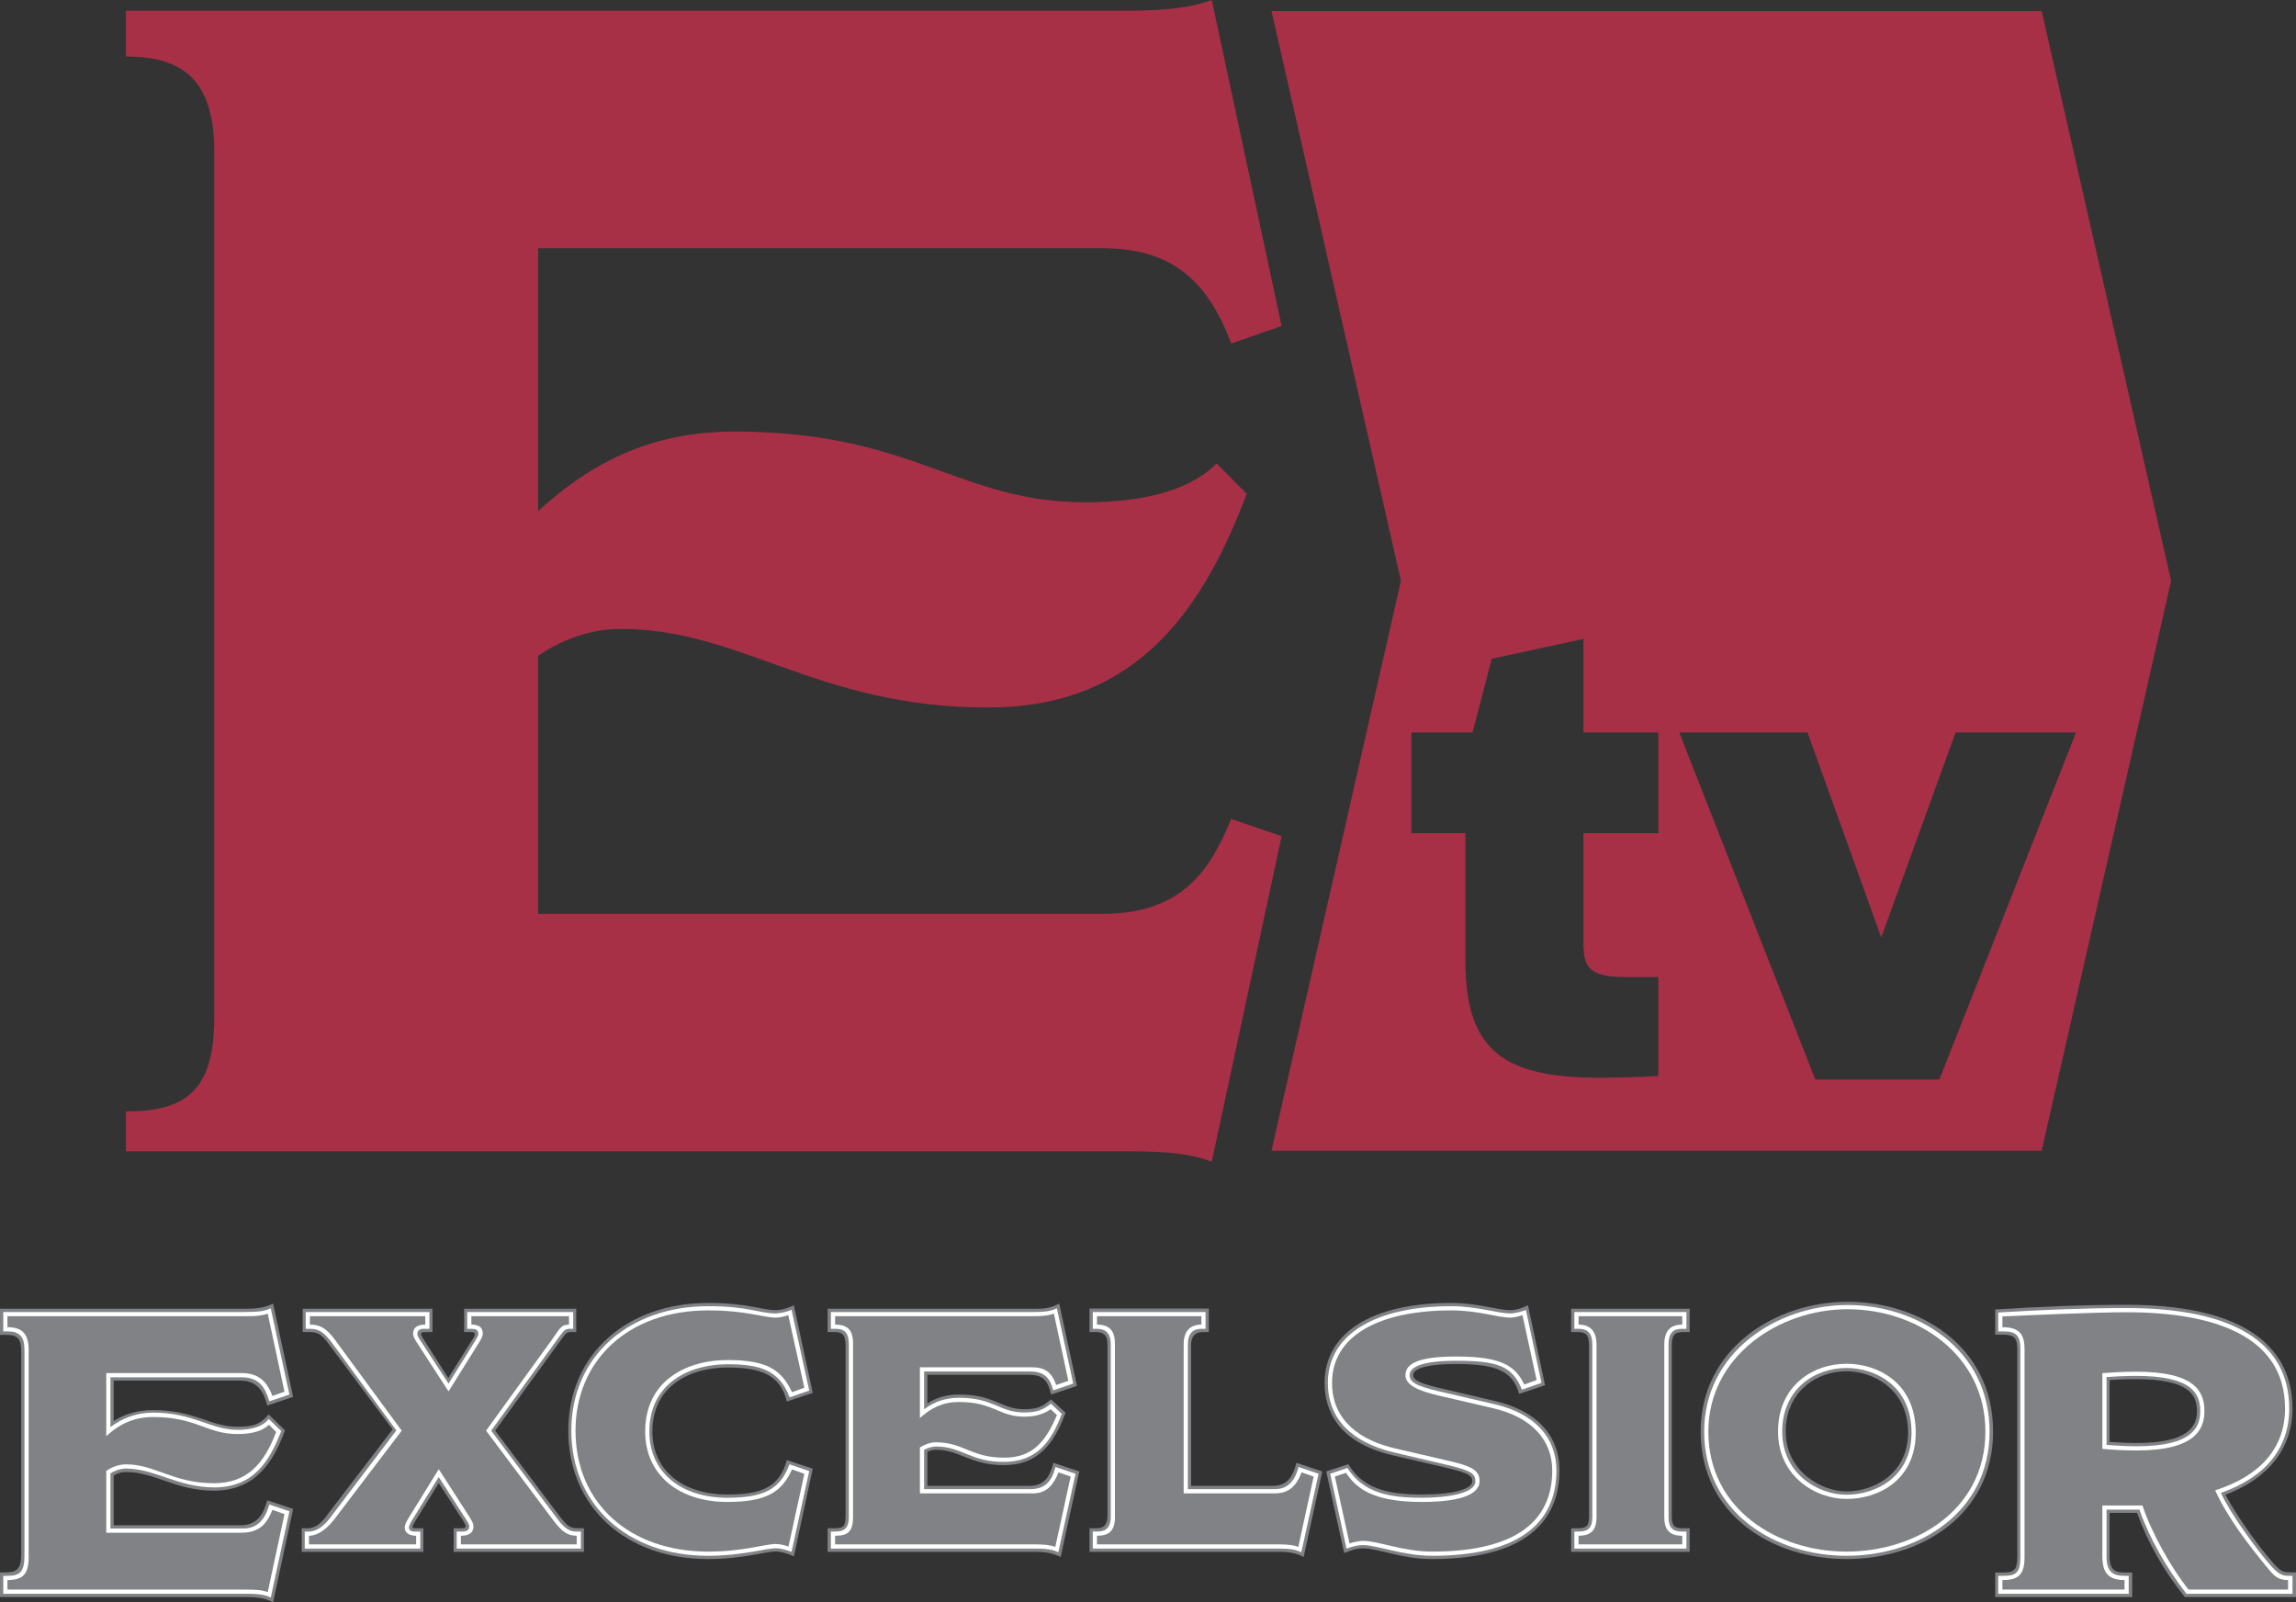 <?xml version="1.0" encoding="UTF-8"?>
<svg xmlns="http://www.w3.org/2000/svg" xmlns:xlink="http://www.w3.org/1999/xlink" width="395.87pt" height="276.19pt" viewBox="0 0 395.87 276.19" version="1.1">
<rect x="0" y="0" width="395.87" height="276.19" fill="#333333" stroke="none"/>
<defs>
<clipPath id="clip1">
  <path d="M 344 224 L 395.871 224 L 395.871 276 L 344 276 Z M 344 224 "/>
</clipPath>
<clipPath id="clip2">
  <path d="M 344 225 L 395.871 225 L 395.871 275 L 344 275 Z M 344 225 "/>
</clipPath>
<clipPath id="clip3">
  <path d="M 0 224 L 51 224 L 51 276.191 L 0 276.191 Z M 0 224 "/>
</clipPath>
</defs>
<g id="surface1">
<path style=" stroke:none;fill-rule:nonzero;fill:rgb(65.5%,18.799%,27.8%);fill-opacity:1;" d="M 190 42.789 C 201.121 42.789 207.906 47.445 212.27 59.219 L 220.969 56.195 L 208.926 -0.004 C 206.402 0.863 203.211 1.848 194.004 1.848 L 21.711 1.848 L 21.711 9.742 C 31.789 9.742 36.941 14.039 36.941 26.184 L 36.941 175.336 C 36.941 187.977 32.121 191.586 21.711 191.586 L 21.711 198.461 L 193.16 198.461 C 198.34 198.461 204.512 198.473 208.926 200.273 L 220.969 144.152 L 212.27 141.168 C 208.746 149.84 203.902 157.531 190.152 157.531 L 92.781 157.531 L 92.781 113.055 C 95.945 110.887 100.969 108.414 107.016 108.414 C 127.906 108.414 140.84 121.961 170.383 121.961 C 193.852 121.961 206.402 108.043 214.945 85.125 L 209.77 79.891 C 205.762 83.961 198.492 86.586 187.141 86.586 C 165.203 86.586 157.578 74.395 126.633 74.395 C 113.188 74.395 102.707 79.027 92.781 88.098 L 92.781 42.789 L 190 42.789 "/>
<path style=" stroke:none;fill-rule:nonzero;fill:rgb(65.5%,18.799%,27.8%);fill-opacity:1;" d="M 334.383 186.094 L 312.992 186.094 L 289.535 126.27 L 311.648 126.27 L 324.359 161.605 L 337.172 126.27 L 357.938 126.27 Z M 285.926 143.625 L 273.012 143.625 L 273.012 162.328 C 273.012 166.355 273.629 168.426 280.039 168.426 L 285.926 168.426 L 285.926 185.473 C 282.824 185.68 279.418 185.781 275.594 185.781 C 258.336 185.781 252.656 180.305 252.656 165.426 L 252.656 143.625 L 243.355 143.625 L 243.355 126.27 L 253.895 126.27 L 257.203 113.559 L 273.012 110.148 L 273.012 126.27 L 285.926 126.27 Z M 352.02 1.906 L 219.23 1.906 L 241.543 100.133 L 219.23 198.355 L 352.02 198.355 L 374.336 100.133 L 352.02 1.906 "/>
<g clip-path="url(#clip1)" clip-rule="nonzero">
<path style=" stroke:none;fill-rule:nonzero;fill:rgb(50.2%,50.999%,52.199%);fill-opacity:1;" d="M 378.793 243.246 C 378.793 240.395 377.355 237.742 368.27 237.742 C 365.43 237.742 364.672 237.852 363.73 237.902 L 363.73 248.551 C 365.207 248.668 367.039 248.75 368.43 248.75 C 377.551 248.75 378.793 245.703 378.793 243.246 Z M 395.871 275.305 L 376.703 275.305 C 373.09 270.805 370.383 266.074 368.469 260.801 L 363.73 260.801 L 363.73 268.273 C 363.73 270.73 364.715 271.086 366.543 271.086 L 367.629 271.086 L 367.629 275.305 L 344.004 275.305 L 344.004 271.086 L 345.25 271.086 C 347.242 271.086 347.82 270.738 347.82 268.273 L 347.82 232.801 C 347.82 230.605 347.352 230.07 345.211 230.07 L 344.004 230.07 L 344.004 225.73 C 351.527 225.262 359.133 224.926 366.66 224.926 C 390.285 224.926 395.266 234.648 395.266 242.805 C 395.266 249.652 391.113 254.875 383.695 257.668 C 385.703 261.324 388.953 266.055 391.973 269.48 C 393.102 270.758 393.578 271.047 394.742 271.047 L 395.871 271.047 L 395.871 275.305 "/>
</g>
<g clip-path="url(#clip2)" clip-rule="nonzero">
<path style=" stroke:none;fill-rule:nonzero;fill:rgb(100%,100%,100%);fill-opacity:1;" d="M 368.27 237.18 C 366.383 237.18 364.211 237.301 363.207 237.383 L 363.207 249.07 C 364.773 249.215 366.879 249.312 368.43 249.312 C 378.145 249.312 379.359 245.93 379.359 243.246 C 379.359 240.152 377.836 237.18 368.27 237.18 Z M 376.988 274.742 C 373.574 270.363 370.68 265.344 368.871 260.238 L 363.207 260.238 L 363.207 268.355 C 363.207 271.043 364.391 271.648 366.301 271.648 L 367.023 271.648 L 367.023 274.742 L 344.523 274.742 L 344.523 271.648 L 345.41 271.648 C 347.66 271.648 348.344 271.113 348.344 268.355 L 348.344 232.602 C 348.344 230.266 347.695 229.508 345.41 229.508 L 344.523 229.508 L 344.523 226.254 C 351.797 225.812 359.277 225.488 366.66 225.488 C 385.043 225.488 394.703 231.422 394.703 242.805 C 394.703 249.688 390.57 254.652 382.934 257.348 C 384.34 260.602 389.078 267.148 391.488 269.844 C 392.699 271.195 393.355 271.648 394.504 271.648 L 395.266 271.648 L 395.266 274.742 L 376.988 274.742 "/>
</g>
<path style=" stroke:none;fill-rule:nonzero;fill:rgb(50.2%,50.999%,52.199%);fill-opacity:1;" d="M 328.98 246.945 C 328.98 239.203 322.637 236.379 318.375 236.379 C 313.156 236.379 307.887 239.926 307.887 246.781 C 307.887 253.73 314.16 257.105 318.375 257.105 C 322.715 257.105 328.98 254.336 328.98 246.945 Z M 343.645 246.781 C 343.645 261.156 331.23 268.758 318.375 268.758 C 305.598 268.758 293.223 261.16 293.223 246.781 C 293.223 232.562 306 224.406 318.574 224.406 C 330.867 224.406 343.645 231.957 343.645 246.781 "/>
<path style=" stroke:none;fill-rule:nonzero;fill:rgb(100%,100%,100%);fill-opacity:1;" d="M 318.375 235.816 C 312.918 235.816 307.285 239.43 307.285 246.781 C 307.285 254.059 313.434 257.668 318.375 257.668 C 323.312 257.668 329.582 254.691 329.582 246.945 C 329.582 238.848 323.273 235.816 318.375 235.816 Z M 318.375 268.195 C 306.18 268.195 293.828 260.84 293.828 246.781 C 293.828 233.055 306.461 224.965 318.574 224.965 C 330.523 224.965 343.039 232.535 343.039 246.781 C 343.039 260.84 330.672 268.195 318.375 268.195 "/>
<path style=" stroke:none;fill-rule:nonzero;fill:rgb(50.2%,50.999%,52.199%);fill-opacity:1;" d="M 291.336 267.512 L 270.887 267.512 L 270.887 263.453 L 272.012 263.453 C 273.539 263.453 273.98 263.094 273.98 261.363 L 273.98 231.996 C 273.98 229.949 273.34 229.625 271.973 229.625 L 270.887 229.625 L 270.887 225.609 L 291.336 225.609 L 291.336 229.625 L 290.211 229.625 C 288.766 229.625 288.242 230.09 288.242 231.918 L 288.242 261.363 C 288.242 263.117 288.727 263.453 290.211 263.453 L 291.336 263.453 L 291.336 267.512 "/>
<path style=" stroke:none;fill-rule:nonzero;fill:rgb(50.2%,50.999%,52.199%);fill-opacity:1;" d="M 268.879 253.492 C 268.879 260.391 265.176 268.758 246.902 268.758 C 241.602 268.758 237.73 266.91 235.012 266.91 C 233.727 266.91 232.75 267.348 231.758 267.711 L 228.664 253.652 L 232.48 252.406 C 234.883 256.426 238.816 257.629 245.137 257.629 C 250.715 257.629 253.855 256.664 253.855 255.34 C 253.855 254.375 253.102 253.879 249.516 253.051 L 240.156 250.879 C 230.535 248.648 228.383 242.965 228.383 238.383 C 228.383 229.668 236.699 224.605 250.238 224.605 C 254.777 224.605 258.23 225.852 260.402 225.852 C 261.605 225.852 262.609 225.371 263.453 225.008 L 266.391 238.789 L 261.93 240.273 C 260.805 236.258 257.871 235.133 251.004 235.133 C 246.184 235.133 243.648 235.891 243.648 237.02 C 243.648 237.824 244.566 238.418 248.027 239.23 L 257.793 241.52 C 264.895 243.184 268.879 247.387 268.879 253.492 "/>
<path style=" stroke:none;fill-rule:nonzero;fill:rgb(50.2%,50.999%,52.199%);fill-opacity:1;" d="M 227.988 253.652 L 224.773 268.395 C 223.57 267.793 222.445 267.512 220.598 267.512 L 187.855 267.512 L 187.855 263.453 L 188.98 263.453 C 190.23 263.453 190.949 263 190.949 261.203 L 190.949 231.758 C 190.949 229.969 190.074 229.625 188.938 229.625 L 187.855 229.625 L 187.855 225.57 L 208.426 225.57 L 208.426 229.625 L 207.34 229.625 C 206.41 229.625 205.371 230.027 205.371 231.918 L 205.371 256.145 L 219.352 256.145 C 221.844 256.145 222.887 254.738 223.531 252.168 L 227.988 253.652 "/>
<path style=" stroke:none;fill-rule:nonzero;fill:rgb(50.2%,50.999%,52.199%);fill-opacity:1;" d="M 186.086 253.652 L 182.875 268.395 C 181.516 267.77 180.352 267.512 178.656 267.512 L 142.699 267.512 L 142.699 263.453 L 143.824 263.453 C 145.34 263.453 145.793 263.203 145.793 261.324 L 145.793 231.996 C 145.793 229.961 145.141 229.625 143.785 229.625 L 142.699 229.625 L 142.699 225.609 L 178.777 225.609 C 180.746 225.609 181.629 225.207 182.633 224.727 L 185.688 238.906 L 181.227 240.395 C 180.664 237.781 179.699 236.98 177.25 236.98 L 159.895 236.98 L 159.895 241.922 C 161.406 240.98 163.066 240.395 165.359 240.395 C 171.574 240.395 172.551 242.926 176.566 242.926 C 179.23 242.926 179.898 242.285 181.227 241.238 L 183.719 243.527 C 181.789 248.832 178.984 252.566 173.113 252.566 C 167.262 252.566 165.477 249.914 161.379 249.914 C 160.754 249.914 160.156 250.121 159.895 250.277 L 159.895 256.145 L 177.41 256.145 C 179.762 256.145 180.906 255.016 181.629 252.168 L 186.086 253.652 "/>
<path style=" stroke:none;fill-rule:nonzero;fill:rgb(50.2%,50.999%,52.199%);fill-opacity:1;" d="M 140.129 253.184 L 136.875 268.289 C 135.984 267.875 134.691 267.445 133.699 267.445 C 132.133 267.445 127.992 268.758 122.09 268.758 C 107.812 268.758 97.984 259.719 97.984 246.621 C 97.984 233.285 108.266 224.605 122.09 224.605 C 128.879 224.605 131.41 225.852 133.738 225.852 C 134.867 225.852 136.148 225.371 136.875 225.008 L 140.129 240.113 L 135.668 241.598 C 134.543 236.898 131.02 235.734 125.426 235.734 C 119.266 235.734 112.488 238.668 112.488 246.781 C 112.488 253.449 117.652 257.629 125.426 257.629 C 131.129 257.629 134.383 256.48 135.668 251.699 L 140.129 253.184 "/>
<path style=" stroke:none;fill-rule:nonzero;fill:rgb(50.2%,50.999%,52.199%);fill-opacity:1;" d="M 100.676 267.512 L 78.219 267.512 L 78.219 263.453 L 79.707 263.453 C 80.148 263.453 80.309 263.293 80.309 263.094 C 80.309 262.934 80.152 262.613 79.785 262.047 L 75.648 255.66 L 71.629 262.172 C 71.316 262.684 71.109 263.012 71.109 263.215 C 71.109 263.332 71.23 263.453 71.551 263.453 L 72.996 263.453 L 72.996 267.512 L 52.027 267.512 L 52.027 263.453 L 53.07 263.453 C 54.355 263.453 55.453 262.59 56.605 260.906 L 67.695 246.406 L 56.766 231.797 C 55.402 229.949 54.797 229.625 53.273 229.625 L 52.188 229.625 L 52.188 225.609 L 74.566 225.609 L 74.566 229.625 L 73.117 229.625 C 72.637 229.625 72.594 229.828 72.594 229.988 C 72.594 230.191 72.977 230.781 73.238 231.195 L 77.297 237.543 L 81.152 231.395 C 81.445 230.934 81.875 230.289 81.875 230.031 C 81.875 229.77 81.676 229.625 81.352 229.625 L 80.027 229.625 L 80.027 225.609 L 99.352 225.609 L 99.352 229.625 L 98.348 229.625 C 97.824 229.625 97.625 229.727 96.941 230.672 L 85.371 246.621 L 96.297 261.125 C 97.879 263.223 98.387 263.453 99.672 263.453 L 100.676 263.453 L 100.676 267.512 "/>
<g clip-path="url(#clip3)" clip-rule="nonzero">
<path style=" stroke:none;fill-rule:nonzero;fill:rgb(50.2%,50.999%,52.199%);fill-opacity:1;" d="M 50.539 260.117 L 47.086 276.191 C 45.781 275.562 44.676 275.305 42.344 275.305 L 0 275.305 L 0 271.047 L 1.086 271.047 C 2.754 271.047 3.656 270.523 3.656 268.035 L 3.656 232.961 C 3.656 230.586 2.887 230.109 1.004 230.109 L 0 230.109 L 0 225.609 L 42.062 225.609 C 44.836 225.609 45.758 225.328 47.086 224.727 L 50.539 240.797 L 46.082 242.285 C 45.355 239.391 43.992 237.984 41.379 237.984 L 19.605 237.984 L 19.605 244.957 C 21.609 243.68 23.84 243.078 26.395 243.078 C 33.586 243.078 36.277 245.949 40.898 245.949 C 43.668 245.949 44.836 245.559 46.324 243.832 L 49.133 246.562 C 47.105 252.168 43.938 256.969 36.879 256.969 C 30.254 256.969 26.758 253.754 21.695 253.754 C 20.809 253.754 20.047 254.078 19.605 254.359 L 19.605 262.934 L 41.461 262.934 C 44.234 262.934 45.398 261.164 46.082 258.633 L 50.539 260.117 "/>
</g>
<path style=" stroke:none;fill-rule:nonzero;fill:rgb(100%,100%,100%);fill-opacity:1;" d="M 290.773 266.949 L 290.773 264.016 L 290.051 264.016 C 288.398 264.016 287.684 263.371 287.684 261.484 L 287.684 231.797 C 287.684 229.609 288.605 229.066 290.051 229.066 L 290.773 229.066 L 290.773 226.172 L 271.449 226.172 L 271.449 229.066 L 272.172 229.066 C 273.379 229.066 274.543 229.461 274.543 231.797 L 274.543 261.523 C 274.543 263.348 273.844 264.016 272.172 264.016 L 271.449 264.016 L 271.449 266.949 L 290.773 266.949 "/>
<path style=" stroke:none;fill-rule:nonzero;fill:rgb(100%,100%,100%);fill-opacity:1;" d="M 268.355 253.492 C 268.355 247.824 264.641 243.684 257.75 242.082 L 247.906 239.793 C 243.902 238.859 243.047 238.148 243.047 237.059 C 243.047 235.012 247.371 234.57 251.004 234.57 C 258.273 234.57 260.766 235.492 262.41 239.551 L 265.785 238.387 L 263.094 225.812 C 262.469 226.02 261.484 226.414 260.281 226.414 C 258.352 226.414 254.574 225.168 250.238 225.168 C 237.262 225.168 228.945 229.977 228.945 238.387 C 228.945 244.508 232.973 248.645 240.438 250.398 L 249.676 252.566 C 253.684 253.508 254.379 254.055 254.379 255.34 C 254.379 257.508 249.359 258.191 245.137 258.191 C 239.723 258.191 235.09 257.438 232.32 253.051 L 229.348 254.055 L 232.16 266.949 C 232.941 266.688 233.887 266.348 235.012 266.348 C 237.422 266.348 241.941 268.195 246.902 268.195 C 261.258 268.195 268.355 263.012 268.355 253.492 "/>
<path style=" stroke:none;fill-rule:nonzero;fill:rgb(100%,100%,100%);fill-opacity:1;" d="M 227.348 254.055 L 223.891 252.887 C 223.367 254.98 222.234 256.703 219.832 256.703 L 204.809 256.703 L 204.809 231.758 C 204.809 229.395 206.164 229.066 207.141 229.066 L 207.859 229.066 L 207.859 226.172 L 188.418 226.172 L 188.418 229.066 L 189.141 229.066 C 190.223 229.066 191.512 229.422 191.512 231.758 L 191.512 261.406 C 191.512 263.727 190.289 264.016 189.141 264.016 L 188.418 264.016 L 188.418 266.949 L 220.598 266.949 C 222.523 266.949 223.488 267.152 224.371 267.594 L 227.348 254.055 "/>
<path style=" stroke:none;fill-rule:nonzero;fill:rgb(100%,100%,100%);fill-opacity:1;" d="M 185.445 254.055 L 181.988 252.887 C 181.348 255.34 180.223 256.703 177.648 256.703 L 159.332 256.703 L 159.332 249.914 C 159.852 249.652 160.648 249.352 161.379 249.352 C 165.84 249.352 167.367 252.035 173.113 252.004 C 178.828 251.973 181.266 248.469 183.074 243.73 L 181.188 241.961 C 180.141 242.805 179.113 243.488 176.605 243.488 C 172.297 243.488 171.367 240.957 165.359 240.957 C 163.105 240.957 161.219 241.559 159.332 242.926 L 159.332 236.418 L 177.531 236.418 C 179.98 236.418 181.023 237.422 181.59 239.672 L 185.043 238.508 L 182.23 225.531 C 181.188 226.012 180.176 226.172 178.336 226.172 L 143.262 226.172 L 143.262 229.066 L 144.105 229.066 C 145.469 229.066 146.355 229.609 146.355 231.797 L 146.355 261.523 C 146.355 263.457 145.555 264.016 143.984 264.016 L 143.262 264.016 L 143.262 266.949 L 178.656 266.949 C 180.16 266.949 181.531 267.07 182.469 267.594 L 185.445 254.055 "/>
<path style=" stroke:none;fill-rule:nonzero;fill:rgb(100%,100%,100%);fill-opacity:1;" d="M 139.527 253.586 L 136.109 252.422 C 134.543 256.801 131.531 258.191 125.426 258.191 C 117.359 258.191 111.965 253.777 111.965 246.781 C 111.965 238.305 119.031 235.172 125.426 235.172 C 130.887 235.172 134.344 236.098 136.148 240.879 L 139.527 239.711 L 136.473 225.77 C 135.793 226.137 134.465 226.414 133.738 226.414 C 130.969 226.414 128.984 225.168 122.09 225.168 C 108.543 225.168 98.508 233.723 98.508 246.621 C 98.508 259.32 108.102 268.195 122.09 268.195 C 127.887 268.195 132.059 266.887 133.781 266.887 C 134.566 266.887 135.898 267.266 136.473 267.527 L 139.527 253.586 "/>
<path style=" stroke:none;fill-rule:nonzero;fill:rgb(100%,100%,100%);fill-opacity:1;" d="M 100.156 266.949 L 100.156 264.016 L 99.434 264.016 C 98.406 264.016 97.516 263.711 96.176 261.93 L 84.688 246.621 L 96.219 230.711 C 97.359 229.137 97.465 229.066 98.387 229.066 L 98.828 229.066 L 98.828 226.172 L 80.551 226.172 L 80.551 229.066 L 81.352 229.066 C 81.996 229.066 82.477 229.227 82.477 229.988 C 82.477 230.25 82.09 230.887 81.797 231.355 L 77.336 238.508 L 72.555 231.195 C 72.254 230.73 71.953 230.305 71.953 229.949 C 71.953 229.32 72.395 229.066 72.957 229.066 L 74.039 229.066 L 74.039 226.172 L 52.711 226.172 L 52.711 229.066 L 53.434 229.066 C 55 229.066 55.906 229.68 57.289 231.555 L 68.336 246.582 L 56.926 261.645 C 55.801 263.133 54.516 264.016 53.273 264.016 L 52.547 264.016 L 52.547 266.949 L 72.473 266.949 L 72.473 264.016 L 71.469 264.016 C 70.828 264.016 70.508 263.773 70.508 263.293 C 70.508 262.934 70.855 262.359 71.152 261.887 L 75.648 254.617 L 80.148 261.605 C 80.555 262.238 80.91 262.691 80.91 263.133 C 80.91 263.602 80.621 264.016 79.785 264.016 L 78.742 264.016 L 78.742 266.949 L 100.156 266.949 "/>
<path style=" stroke:none;fill-rule:nonzero;fill:rgb(100%,100%,100%);fill-opacity:1;" d="M 49.898 260.523 L 46.441 259.355 C 45.719 261.809 44.512 263.492 41.902 263.492 L 19.043 263.492 L 19.043 253.996 C 19.566 253.633 20.609 253.152 21.734 253.152 C 26.648 253.152 30.715 256.406 36.922 256.406 C 43.867 256.406 46.559 251.648 48.492 246.684 L 46.324 244.598 C 45.328 245.902 43.496 246.484 40.938 246.484 C 36.34 246.484 33.328 243.512 26.434 243.512 C 23.664 243.512 21.172 244.395 19.043 246.004 L 19.043 237.422 L 41.621 237.422 C 44.645 237.422 45.68 239.07 46.441 241.559 L 49.898 240.395 L 46.684 225.531 C 45.52 226.012 44.836 226.172 41.82 226.172 L 0.562 226.172 L 0.562 229.508 L 1.285 229.508 C 3.336 229.508 4.219 230.359 4.219 232.723 L 4.219 268.195 C 4.219 271.02 3.375 271.648 1.285 271.648 L 0.562 271.648 L 0.562 274.742 L 42.746 274.742 C 44.914 274.742 45.84 274.984 46.684 275.387 L 49.898 260.523 "/>
<path style=" stroke:none;fill-rule:nonzero;fill:rgb(50.2%,50.999%,52.199%);fill-opacity:1;" d="M 290.051 266.227 L 272.172 266.227 L 272.172 264.738 C 274.289 264.738 275.27 263.793 275.27 261.523 L 275.27 231.797 C 275.27 229.527 274.238 228.34 272.172 228.34 L 272.172 226.895 L 290.051 226.895 L 290.051 228.34 C 287.938 228.34 286.953 229.473 286.953 231.797 L 286.953 261.523 C 286.953 263.742 287.883 264.738 290.051 264.738 L 290.051 266.227 "/>
<path style=" stroke:none;fill-rule:nonzero;fill:rgb(50.2%,50.999%,52.199%);fill-opacity:1;" d="M 267.633 253.492 C 267.633 262.777 260.535 267.473 246.902 267.473 C 241.879 267.473 237.664 265.621 235.012 265.621 C 234.391 265.621 233.254 265.855 232.684 266.066 L 230.152 254.535 L 232.078 253.891 C 233.805 256.504 236.625 258.914 245.137 258.914 C 253.031 258.914 255.102 257.105 255.102 255.34 C 255.102 253.41 253.75 252.75 249.676 251.801 L 240.516 249.676 C 234.77 248.34 229.668 245.047 229.668 238.387 C 229.668 230.234 237.805 225.891 250.238 225.891 C 254.98 225.891 258.191 227.137 260.402 227.137 C 261.07 227.137 261.969 226.895 262.492 226.695 L 264.941 237.902 L 262.812 238.668 C 261.203 235.332 258.723 233.844 251.004 233.844 C 244.133 233.844 242.324 235.254 242.324 237.059 C 242.324 238.711 244.367 239.711 247.988 240.555 L 257.473 242.766 C 264.27 244.352 267.633 248.387 267.633 253.492 "/>
<path style=" stroke:none;fill-rule:nonzero;fill:rgb(50.2%,50.999%,52.199%);fill-opacity:1;" d="M 226.5 254.535 L 223.852 266.668 C 223.129 266.348 221.965 266.227 220.598 266.227 L 189.141 266.227 L 189.141 264.738 C 191.152 264.738 192.234 263.938 192.234 261.566 L 192.234 231.598 C 192.234 229.324 191.203 228.34 189.141 228.34 L 189.141 226.895 L 207.141 226.895 L 207.141 228.34 C 205.18 228.34 204.086 229.488 204.086 231.758 L 204.086 257.43 L 219.832 257.43 C 222.078 257.43 223.473 256.32 224.414 253.812 L 226.5 254.535 "/>
<path style=" stroke:none;fill-rule:nonzero;fill:rgb(50.2%,50.999%,52.199%);fill-opacity:1;" d="M 184.602 254.535 L 181.949 266.668 C 181.07 266.309 179.688 266.227 178.656 266.227 L 143.984 266.227 L 143.984 264.738 C 146.152 264.738 147.078 264.051 147.078 261.523 L 147.078 231.555 C 147.078 229.133 145.996 228.34 143.984 228.34 L 143.984 226.895 L 178.336 226.895 C 180.102 226.895 180.938 226.711 181.711 226.453 L 184.199 238.023 L 182.109 238.746 C 181.305 236.496 180.113 235.695 177.891 235.695 L 158.609 235.695 L 158.609 244.453 C 160.586 242.637 162.668 241.68 165.359 241.68 C 171.32 241.68 172.234 244.211 176.605 244.211 C 178.902 244.211 180.344 243.527 181.145 242.926 L 182.23 243.93 C 180.141 248.953 177.691 251.281 173.113 251.281 C 167.473 251.281 166.078 248.629 161.379 248.629 C 160.281 248.629 159.289 249.094 158.609 249.512 L 158.609 257.43 L 178.133 257.43 C 180.508 257.43 181.668 255.898 182.512 253.812 L 184.602 254.535 "/>
<path style=" stroke:none;fill-rule:nonzero;fill:rgb(50.2%,50.999%,52.199%);fill-opacity:1;" d="M 138.684 254.066 L 135.949 266.602 C 135.539 266.449 134.555 266.16 133.781 266.16 C 131.848 266.16 128.18 267.473 122.09 267.473 C 108.57 267.473 99.23 259.156 99.23 246.621 C 99.23 234.531 108.309 225.891 122.09 225.891 C 128.695 225.891 131.613 227.137 133.781 227.137 C 134.555 227.137 135.547 226.852 135.906 226.695 L 138.684 239.23 L 136.555 239.992 C 134.785 236.215 132.387 234.449 125.426 234.449 C 118.555 234.449 111.242 237.863 111.242 246.781 C 111.242 254.262 117.07 258.914 125.426 258.914 C 132.387 258.914 134.867 257.039 136.555 253.305 L 138.684 254.066 "/>
<path style=" stroke:none;fill-rule:nonzero;fill:rgb(50.2%,50.999%,52.199%);fill-opacity:1;" d="M 99.434 266.227 L 79.465 266.227 L 79.465 264.738 C 80.805 264.738 81.637 264.258 81.637 263.133 C 81.637 262.492 81.102 261.734 80.348 260.562 L 75.691 253.328 L 75.609 253.328 L 70.668 261.324 C 70.254 261.996 69.785 262.73 69.785 263.293 C 69.785 264.258 70.566 264.738 71.75 264.738 L 71.75 266.227 L 53.273 266.227 L 53.273 264.738 C 54.613 264.738 56.199 263.793 57.652 261.887 L 69.262 246.621 L 57.812 231.035 C 56.328 229.016 55.238 228.34 53.434 228.34 L 53.434 226.895 L 73.32 226.895 L 73.32 228.34 C 71.961 228.34 71.23 228.867 71.23 229.867 C 71.23 230.434 71.543 230.922 71.953 231.555 L 77.297 239.793 L 77.375 239.793 L 82.52 231.555 C 82.914 230.926 83.242 230.32 83.242 229.91 C 83.242 228.773 82.512 228.34 81.273 228.34 L 81.273 226.895 L 98.105 226.895 L 98.105 228.34 C 96.66 228.34 96.434 229.184 95.094 231.035 L 83.805 246.621 L 95.254 261.887 C 96.812 263.965 97.746 264.738 99.434 264.738 L 99.434 266.227 "/>
<path style=" stroke:none;fill-rule:nonzero;fill:rgb(50.2%,50.999%,52.199%);fill-opacity:1;" d="M 49.051 261.004 L 46.16 274.461 C 45.109 274.027 43.621 274.02 42.383 274.02 L 1.285 274.02 L 1.285 272.375 C 3.777 272.375 4.941 271.508 4.941 268.477 L 4.941 232.723 C 4.941 229.809 3.699 228.785 1.285 228.785 L 1.285 226.895 L 42.586 226.895 C 44.793 226.895 45.559 226.656 46.16 226.453 L 49.051 239.914 L 46.965 240.637 C 45.918 237.824 44.285 236.699 41.621 236.699 L 18.32 236.699 L 18.32 247.57 C 20.695 245.391 23.211 244.273 26.434 244.273 C 33.852 244.273 35.691 247.207 40.938 247.207 C 43.656 247.207 45.402 246.57 46.363 245.602 L 47.609 246.848 C 45.559 252.348 42.547 255.684 36.922 255.684 C 29.844 255.684 26.746 252.43 21.734 252.43 C 20.289 252.43 19.082 253.031 18.32 253.555 L 18.32 264.215 L 41.66 264.215 C 44.953 264.215 46.121 262.371 46.965 260.281 L 49.051 261.004 "/>
<path style=" stroke:none;fill-rule:nonzero;fill:rgb(50.2%,50.999%,52.199%);fill-opacity:1;" d="M 380.082 243.246 C 380.082 239.832 378.438 236.457 368.27 236.457 C 366.352 236.457 363.949 236.594 362.484 236.699 L 362.484 249.758 C 364.152 249.941 366.633 250.035 368.43 250.035 C 378.676 250.035 380.082 246.219 380.082 243.246 Z M 394.504 274.02 L 377.348 274.02 C 374.379 270.324 370.945 264.223 369.395 259.52 L 362.484 259.52 L 362.484 268.355 C 362.484 271.391 363.828 272.375 366.301 272.375 L 366.301 274.02 L 345.25 274.02 L 345.25 272.375 C 348.039 272.375 349.066 271.453 349.066 268.355 L 349.066 232.602 C 349.066 230.062 348.223 228.785 345.25 228.785 L 345.25 226.934 C 350.516 226.688 361.336 226.211 366.66 226.211 C 381.391 226.211 393.98 230.113 393.98 242.805 C 393.98 249.742 389.547 254.488 381.93 256.906 C 384.082 261.625 387.68 266.312 390.891 270.203 C 392.066 271.633 392.727 272.375 394.504 272.375 L 394.504 274.02 "/>
<path style=" stroke:none;fill-rule:nonzero;fill:rgb(50.2%,50.999%,52.199%);fill-opacity:1;" d="M 330.305 246.945 C 330.305 238.344 323.754 235.09 318.375 235.09 C 312.551 235.09 306.562 238.906 306.562 246.781 C 306.562 254.457 312.988 258.391 318.375 258.391 C 323.996 258.391 330.305 255.059 330.305 246.945 Z M 342.316 246.781 C 342.316 260.297 330.289 267.473 318.375 267.473 C 306.508 267.473 294.551 260.246 294.551 246.781 C 294.551 233.785 306.707 225.688 318.574 225.688 C 330.438 225.688 342.316 233.426 342.316 246.781 "/>
</g>
</svg>
